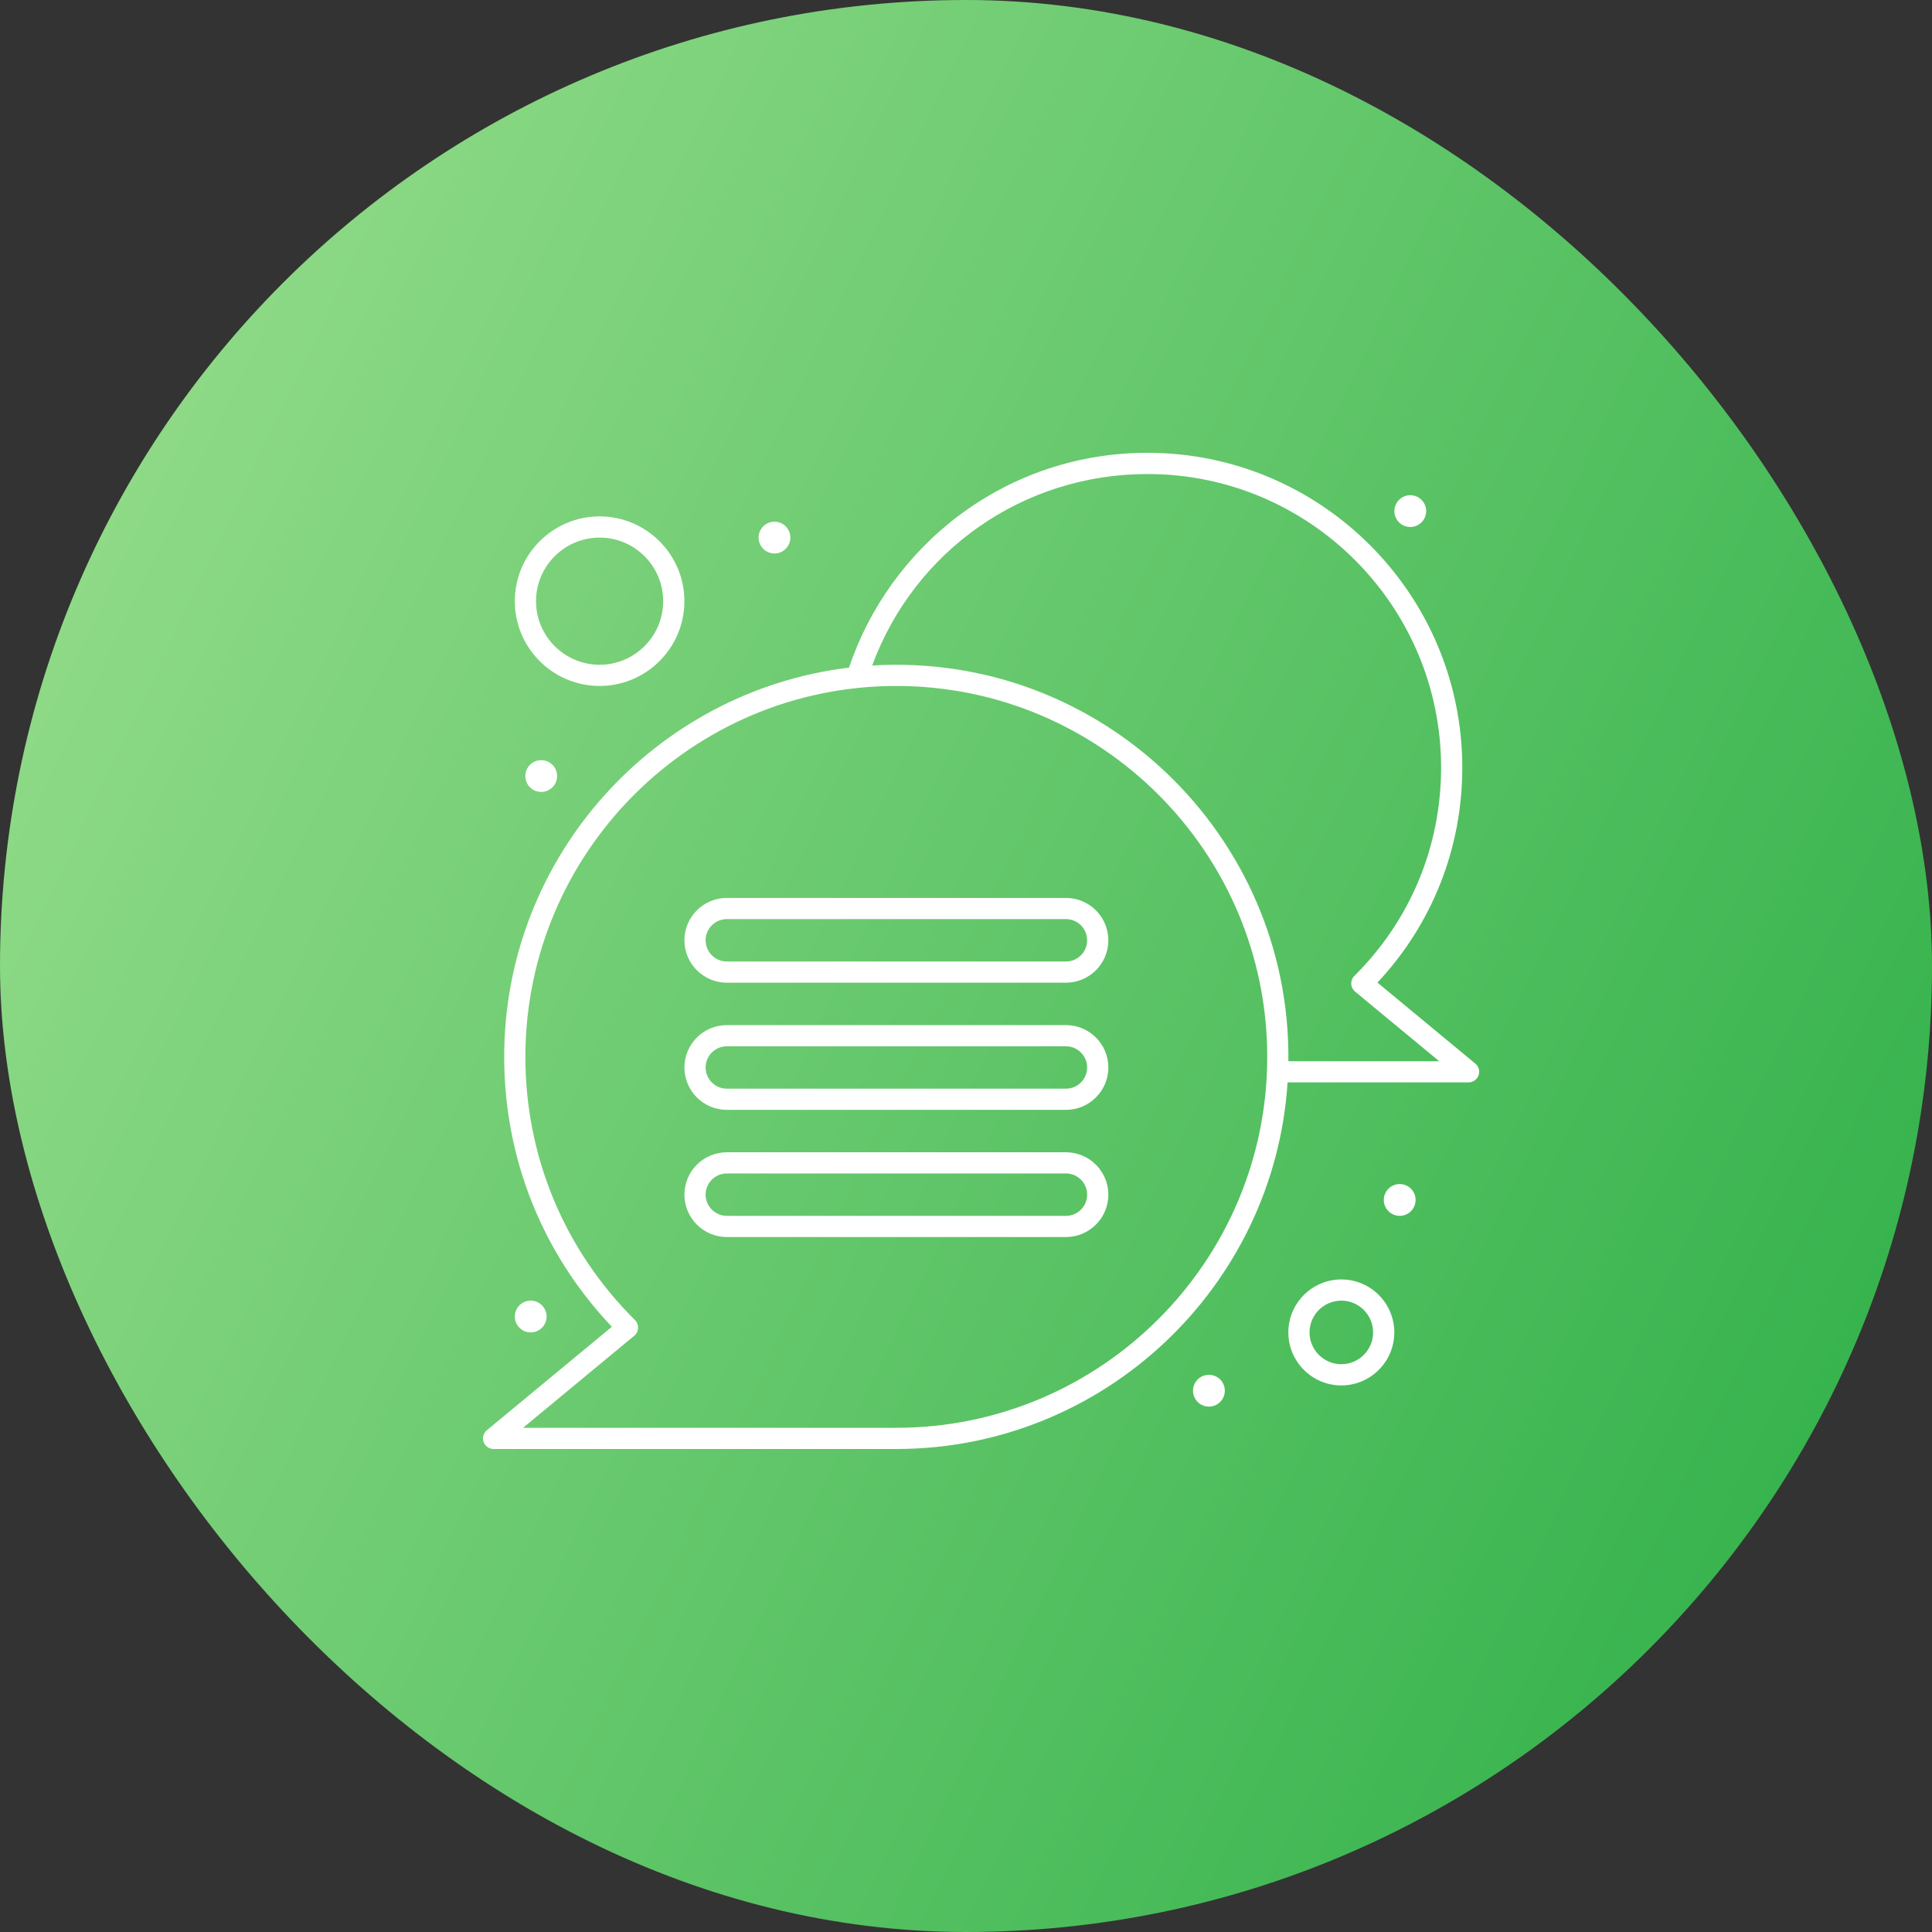 <svg width="97" height="97" viewBox="0 0 97 97" fill="none" xmlns="http://www.w3.org/2000/svg">
<rect x="0" y="0" width="97" height="97" fill="#333333" stroke="none"/>
<rect width="97" height="97" rx="48.5" fill="url(#paint0_linear_9302_3645)"/>
<path d="M74.073 53.401L69.157 49.333C71.909 46.395 73.417 42.585 73.417 38.539C73.417 29.824 66.327 22.734 57.613 22.734C54.171 22.734 50.9 23.822 48.152 25.878C45.589 27.796 43.639 30.5 42.626 33.52C32.886 34.696 25.314 43.011 25.314 53.063C25.314 58.151 27.229 62.94 30.72 66.613L24.443 71.808C24.27 71.951 24.206 72.187 24.282 72.398C24.358 72.609 24.558 72.75 24.782 72.75H45.001C55.426 72.75 63.984 64.604 64.645 54.343H73.734C73.958 54.343 74.158 54.202 74.234 53.991C74.31 53.78 74.246 53.544 74.073 53.401ZM45.001 71.686H26.26L31.844 67.064C31.959 66.969 32.029 66.829 32.036 66.678C32.043 66.529 31.986 66.383 31.88 66.277C28.332 62.754 26.378 58.061 26.378 53.063C26.378 42.794 34.733 34.44 45.001 34.44C55.27 34.44 63.624 42.794 63.624 53.063C63.624 63.332 55.27 71.686 45.001 71.686ZM64.686 53.279C64.808 41.918 55.254 32.714 43.788 33.414C45.921 27.631 51.38 23.799 57.613 23.799C65.741 23.799 72.353 30.411 72.353 38.539C72.353 42.495 70.807 46.209 67.999 48.998C67.892 49.103 67.835 49.249 67.842 49.399C67.849 49.549 67.919 49.689 68.034 49.785L72.256 53.279H64.686Z" fill="white"/>
<path d="M53.518 51.467H36.492C35.318 51.467 34.363 52.422 34.363 53.595C34.363 54.769 35.318 55.723 36.492 55.723H53.518C54.692 55.723 55.647 54.769 55.647 53.595C55.647 52.422 54.692 51.467 53.518 51.467ZM53.518 54.659H36.492C35.905 54.659 35.427 54.182 35.427 53.595C35.427 53.008 35.905 52.531 36.492 52.531H53.518C54.105 52.531 54.582 53.008 54.582 53.595C54.582 54.182 54.105 54.659 53.518 54.659Z" fill="white"/>
<path d="M53.518 45.082H36.492C35.318 45.082 34.363 46.037 34.363 47.21C34.363 48.384 35.318 49.338 36.492 49.338H53.518C54.692 49.338 55.647 48.384 55.647 47.21C55.647 46.037 54.692 45.082 53.518 45.082ZM53.518 48.274H36.492C35.905 48.274 35.427 47.797 35.427 47.21C35.427 46.623 35.905 46.146 36.492 46.146H53.518C54.105 46.146 54.582 46.623 54.582 47.21C54.582 47.797 54.105 48.274 53.518 48.274Z" fill="white"/>
<path d="M53.518 57.852H36.492C35.318 57.852 34.363 58.806 34.363 59.98C34.363 61.154 35.318 62.108 36.492 62.108H53.518C54.692 62.108 55.647 61.154 55.647 59.98C55.647 58.806 54.692 57.852 53.518 57.852ZM53.518 61.044H36.492C35.905 61.044 35.427 60.567 35.427 59.98C35.427 59.393 35.905 58.916 36.492 58.916H53.518C54.105 58.916 54.582 59.393 54.582 59.98C54.582 60.567 54.105 61.044 53.518 61.044Z" fill="white"/>
<path d="M30.104 34.44C32.451 34.44 34.361 32.531 34.361 30.183C34.361 27.836 32.451 25.927 30.104 25.927C27.757 25.927 25.848 27.836 25.848 30.183C25.848 32.531 27.757 34.44 30.104 34.44ZM30.104 26.991C31.865 26.991 33.297 28.423 33.297 30.183C33.297 31.944 31.865 33.376 30.104 33.376C28.344 33.376 26.912 31.944 26.912 30.183C26.912 28.423 28.344 26.991 30.104 26.991Z" fill="white"/>
<path d="M67.344 64.237C65.877 64.237 64.684 65.43 64.684 66.897C64.684 68.364 65.877 69.558 67.344 69.558C68.811 69.558 70.004 68.364 70.004 66.897C70.004 65.43 68.811 64.237 67.344 64.237ZM67.344 68.493C66.464 68.493 65.748 67.777 65.748 66.897C65.748 66.017 66.464 65.301 67.344 65.301C68.224 65.301 68.94 66.017 68.94 66.897C68.94 67.777 68.224 68.493 67.344 68.493Z" fill="white"/>
<path d="M70.275 61.044C70.716 61.044 71.073 60.687 71.073 60.246C71.073 59.805 70.716 59.448 70.275 59.448C69.834 59.448 69.477 59.805 69.477 60.246C69.477 60.687 69.834 61.044 70.275 61.044Z" fill="white"/>
<path d="M70.806 26.459C71.247 26.459 71.604 26.102 71.604 25.661C71.604 25.22 71.247 24.863 70.806 24.863C70.365 24.863 70.008 25.22 70.008 25.661C70.008 26.102 70.365 26.459 70.806 26.459Z" fill="white"/>
<path d="M38.884 27.789C39.325 27.789 39.682 27.432 39.682 26.991C39.682 26.55 39.325 26.193 38.884 26.193C38.443 26.193 38.086 26.55 38.086 26.991C38.086 27.432 38.443 27.789 38.884 27.789Z" fill="white"/>
<path d="M27.173 39.761C27.614 39.761 27.971 39.404 27.971 38.963C27.971 38.522 27.614 38.165 27.173 38.165C26.732 38.165 26.375 38.522 26.375 38.963C26.375 39.404 26.732 39.761 27.173 39.761Z" fill="white"/>
<path d="M26.646 66.897C27.087 66.897 27.444 66.54 27.444 66.099C27.444 65.658 27.087 65.301 26.646 65.301C26.205 65.301 25.848 65.658 25.848 66.099C25.848 66.54 26.205 66.897 26.646 66.897Z" fill="white"/>
<path d="M60.697 70.622C61.137 70.622 61.495 70.264 61.495 69.824C61.495 69.383 61.137 69.025 60.697 69.025C60.256 69.025 59.898 69.383 59.898 69.824C59.898 70.264 60.256 70.622 60.697 70.622Z" fill="white"/>
<defs>
<linearGradient id="paint0_linear_9302_3645" x1="2.759" y1="-5.18363e-07" x2="106.301" y2="49.451" gradientUnits="userSpaceOnUse">
<stop stop-color="#9ADF8E"/>
<stop offset="1" stop-color="#34B24C"/>
</linearGradient>
</defs>
</svg>
